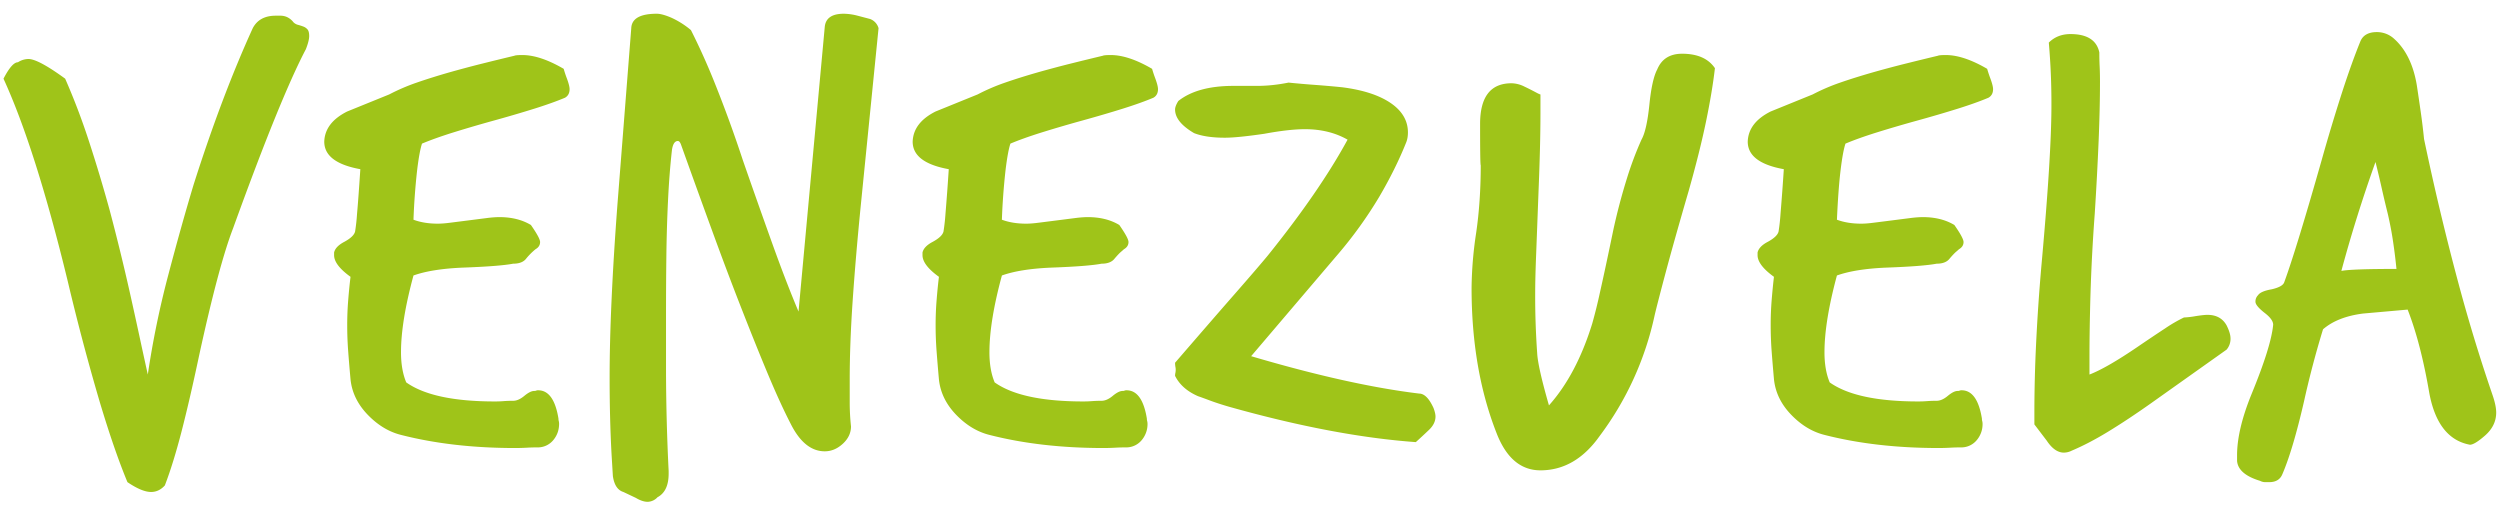 <svg xmlns="http://www.w3.org/2000/svg" width="105" height="22" viewBox="0 0 105 22">
    <path fill="#9FC419" fill-rule="evenodd" d="M6.346 20.663c.22 0 .413-.092.578-.276.239-.624.473-1.382.703-2.272.23-.891.473-1.943.73-3.156.551-2.535 1.029-4.325 1.433-5.372 1.322-3.656 2.342-6.163 3.058-7.523.092-.238.138-.422.138-.55 0-.129-.023-.221-.069-.276a.43.43 0 0 0-.18-.124 2.193 2.193 0 0 0-.22-.07.412.412 0 0 1-.193-.11.727.727 0 0 0-.275-.22.685.685 0 0 0-.248-.055h-.22c-.46 0-.781.175-.965.524-.863 1.892-1.69 4.078-2.48 6.558-.349 1.157-.706 2.434-1.074 3.83a37.95 37.95 0 0 0-.854 4.16c-.11-.496-.23-1.042-.358-1.64-.129-.596-.262-1.203-.4-1.818a92.402 92.402 0 0 0-.84-3.43 63.296 63.296 0 0 0-.895-2.976 28.424 28.424 0 0 0-.978-2.563c-.754-.55-1.268-.826-1.543-.826a.824.824 0 0 0-.44.137c-.167 0-.369.23-.607.69.9 1.965 1.8 4.803 2.7 8.514a96.893 96.893 0 0 0 1.336 5.042c.413 1.378.803 2.507 1.17 3.389.405.275.735.413.993.413zm7.686-9.947c0 .276.23.579.69.91-.038.312-.07.638-.097.978-.028.34-.042.693-.042 1.06 0 .368.014.735.042 1.103.027.367.06.753.096 1.157.055.551.294 1.047.716 1.488.423.44.891.725 1.405.854 1.433.367 3.031.551 4.794.551.166 0 .331-.005.497-.014.165-.01.33-.013.495-.013a.842.842 0 0 0 .62-.317c.156-.193.234-.418.234-.675a.463.463 0 0 0-.013-.11.43.43 0 0 1-.014-.11c-.129-.79-.413-1.186-.854-1.186a.2.2 0 0 0-.083.014.187.187 0 0 1-.082.014c-.11 0-.248.069-.414.206-.165.138-.321.207-.468.207-.147 0-.28.005-.4.014-.119.01-.243.014-.372.014-1.726 0-2.966-.266-3.72-.8-.146-.348-.22-.771-.22-1.267 0-.863.175-1.938.524-3.224.514-.183 1.203-.293 2.067-.33 1.028-.037 1.735-.092 2.12-.165.258 0 .442-.073.552-.221a2.786 2.786 0 0 1 .386-.386c.128-.073.193-.174.193-.303 0-.11-.13-.349-.386-.716-.368-.22-.809-.33-1.323-.33-.147 0-.326.013-.537.04l-.758.097-.757.096c-.211.028-.39.042-.538.042-.385 0-.725-.056-1.019-.166a27.69 27.69 0 0 1 .152-2.066c.064-.533.133-.91.206-1.13.35-.147.772-.298 1.268-.455a56.11 56.11 0 0 1 1.736-.51 53.5 53.5 0 0 0 1.735-.509c.496-.156.918-.307 1.268-.454.128-.074.192-.194.192-.359 0-.092-.037-.239-.11-.44a4.865 4.865 0 0 1-.138-.414c-.661-.386-1.24-.579-1.736-.579-.183 0-.294.01-.33.028-.46.11-.91.22-1.35.33-.44.11-.891.23-1.35.359-.515.147-.983.294-1.405.44a8.49 8.49 0 0 0-1.157.497l-1.764.716c-.624.313-.946.735-.964 1.267 0 .589.505.974 1.515 1.157-.054.827-.1 1.452-.138 1.874a8.19 8.19 0 0 1-.082.744c-.037.148-.193.294-.468.441-.24.129-.377.276-.414.441v.11zm11.71 9.286c.055.367.201.588.44.661l.523.248c.184.11.35.165.497.165a.58.58 0 0 0 .413-.192c.312-.166.468-.497.468-.992v-.11a88.464 88.464 0 0 1-.11-4.272v-2.286c0-.809.004-1.617.014-2.425.009-.808.032-1.594.069-2.356.036-.762.091-1.474.165-2.135.036-.257.12-.386.248-.386.055 0 .1.055.138.165.44 1.231.872 2.425 1.295 3.582.422 1.158.83 2.241 1.226 3.252.394 1.01.766 1.933 1.115 2.769.35.836.671 1.538.965 2.108.386.771.863 1.157 1.432 1.157.276 0 .528-.106.758-.317.23-.212.344-.455.344-.73a9.538 9.538 0 0 1-.054-1.006v-.95c0-.993.04-2.095.123-3.307.083-1.213.197-2.562.345-4.05l.743-7.412a.577.577 0 0 0-.357-.386l-.524-.138a2.42 2.42 0 0 0-.578-.082c-.497 0-.763.184-.8.55l-1.102 11.959c-.349-.827-.72-1.791-1.115-2.893a395.38 395.38 0 0 1-1.226-3.472 54.11 54.11 0 0 0-1.185-3.252 28.17 28.17 0 0 0-.992-2.204 3.581 3.581 0 0 0-.826-.523c-.258-.11-.46-.165-.607-.165-.698 0-1.056.202-1.074.606l-.579 7.384c-.22 2.92-.33 5.355-.33 7.302 0 1.139.027 2.213.082 3.224l.055.909zm13.003-9.286c0 .276.23.579.69.91-.038.312-.07.638-.097.978-.028.34-.042.693-.042 1.06 0 .368.014.735.042 1.103.028.367.06.753.096 1.157.055.551.294 1.047.716 1.488.423.44.892.725 1.406.854 1.432.367 3.03.551 4.794.551.165 0 .33-.005.496-.014.165-.01.33-.013.496-.013a.84.84 0 0 0 .62-.317 1.04 1.04 0 0 0 .234-.675.464.464 0 0 0-.014-.11.43.43 0 0 1-.014-.11c-.129-.79-.413-1.186-.854-1.186a.2.2 0 0 0-.083.014.185.185 0 0 1-.082.014c-.11 0-.248.069-.413.206-.166.138-.322.207-.469.207-.147 0-.28.005-.4.014a4.65 4.65 0 0 1-.371.014c-1.727 0-2.967-.266-3.72-.8-.147-.348-.22-.771-.22-1.267 0-.863.174-1.938.524-3.224.514-.183 1.202-.293 2.066-.33 1.028-.037 1.736-.092 2.121-.165.257 0 .44-.073.551-.221.11-.128.197-.22.262-.276.064-.054.105-.091.124-.11.128-.073.193-.174.193-.303 0-.11-.13-.349-.386-.716-.368-.22-.809-.33-1.323-.33-.147 0-.326.013-.537.04l-.758.097-.757.096c-.211.028-.39.042-.537.042-.386 0-.726-.056-1.02-.166a27.99 27.99 0 0 1 .152-2.066c.064-.533.133-.91.206-1.13.35-.147.772-.298 1.268-.455a55.654 55.654 0 0 1 1.736-.51c.661-.183 1.24-.353 1.735-.509.496-.156.918-.307 1.268-.454.128-.074.192-.194.192-.359 0-.092-.037-.239-.11-.44a5.053 5.053 0 0 1-.138-.414c-.66-.386-1.24-.579-1.735-.579-.184 0-.294.01-.331.028-.46.11-.909.22-1.35.33-.44.11-.89.23-1.35.359-.515.147-.983.294-1.405.44a8.49 8.49 0 0 0-1.157.497l-1.764.716c-.624.313-.945.735-.964 1.267 0 .589.505.974 1.516 1.157a104.28 104.28 0 0 1-.138 1.874 8.39 8.39 0 0 1-.083.744c-.037.148-.193.294-.468.441-.24.129-.377.276-.414.441v.11zm17.44-.027a17.607 17.607 0 0 0 1.736-2.411c.459-.781.835-1.539 1.13-2.274.055-.128.082-.275.082-.44 0-.496-.244-.91-.73-1.24-.487-.33-1.17-.551-2.052-.661a42.68 42.68 0 0 0-1.116-.097c-.377-.027-.749-.06-1.116-.097-.46.093-.9.138-1.322.138h-.992c-1.011 0-1.782.212-2.315.634-.092.147-.137.267-.137.358 0 .35.266.68.798.992.331.13.763.193 1.295.193.35 0 .9-.055 1.654-.165.697-.129 1.267-.193 1.708-.193.679 0 1.276.147 1.79.44-.79 1.452-1.91 3.078-3.36 4.878-.258.312-.708.836-1.35 1.57-.644.735-1.488 1.709-2.535 2.921 0 .055.004.11.013.165a.636.636 0 0 1 0 .262.611.611 0 0 0-.013.124c.183.368.504.653.964.854.11.037.275.097.496.18.22.082.486.17.799.261 2.938.827 5.556 1.323 7.852 1.488.183-.165.367-.335.55-.51.184-.174.277-.362.277-.565 0-.091-.028-.21-.083-.358-.184-.403-.386-.606-.606-.606-1.966-.238-4.317-.762-7.054-1.57l3.637-4.271zm8.514-6.723c-.019 0-.033-.005-.042-.014a.058.058 0 0 0-.04-.014c-.204-.11-.4-.211-.594-.303a1.259 1.259 0 0 0-.537-.138c-.882 0-1.322.57-1.322 1.709 0 1.157.009 1.735.027 1.735 0 1.011-.064 1.957-.192 2.838a16.283 16.283 0 0 0-.193 2.315c0 2.278.348 4.308 1.047 6.09.403 1.046 1.019 1.57 1.846 1.57.973 0 1.8-.478 2.48-1.433a13.01 13.01 0 0 0 2.314-5.07c.073-.312.224-.9.454-1.763.23-.864.555-2.02.978-3.472.312-1.102.555-2.075.73-2.92.174-.845.298-1.59.372-2.232-.275-.404-.735-.607-1.377-.607-.515 0-.864.22-1.047.661-.147.276-.258.772-.33 1.488-.074.717-.185 1.204-.331 1.46a14.32 14.32 0 0 0-.607 1.613 25.293 25.293 0 0 0-.578 2.19c-.22 1.066-.404 1.925-.551 2.576a21.704 21.704 0 0 1-.33 1.337c-.442 1.433-1.048 2.58-1.82 3.444-.312-1.084-.477-1.819-.495-2.204a33.792 33.792 0 0 1-.083-2.508c0-.422.014-.982.042-1.68l.096-2.536c.055-1.34.083-2.451.083-3.333v-.8zm9.119 6.75c0 .276.23.579.688.91-.037.312-.068.638-.096.978a13 13 0 0 0-.041 1.06c0 .368.014.735.041 1.103.028.367.06.753.096 1.157.056.551.294 1.047.717 1.488.422.44.89.725 1.405.854 1.433.367 3.03.551 4.794.551.165 0 .33-.005.496-.014.165-.01.33-.013.496-.013a.84.84 0 0 0 .62-.317 1.04 1.04 0 0 0 .234-.675.464.464 0 0 0-.014-.11.43.43 0 0 1-.014-.11c-.129-.79-.413-1.186-.854-1.186a.2.2 0 0 0-.082.014.185.185 0 0 1-.083.014c-.11 0-.248.069-.413.206-.165.138-.322.207-.469.207-.147 0-.28.005-.4.014a4.65 4.65 0 0 1-.371.014c-1.727 0-2.967-.266-3.72-.8-.147-.348-.22-.771-.22-1.267 0-.863.175-1.938.523-3.224.515-.183 1.203-.293 2.067-.33 1.028-.037 1.736-.092 2.121-.165.257 0 .44-.073.551-.221.11-.128.197-.22.262-.276.064-.054.105-.091.124-.11.128-.073.193-.174.193-.303 0-.11-.129-.349-.386-.716-.367-.22-.808-.33-1.322-.33-.147 0-.327.013-.537.04l-.758.097-.758.096c-.211.028-.39.042-.537.042-.386 0-.726-.056-1.02-.166.037-.844.088-1.533.152-2.066.064-.533.133-.91.207-1.13.348-.147.771-.298 1.267-.455a55.654 55.654 0 0 1 1.736-.51 53.56 53.56 0 0 0 1.736-.509c.495-.156.918-.307 1.267-.454.128-.074.193-.194.193-.359 0-.092-.037-.239-.11-.44a5.053 5.053 0 0 1-.138-.414c-.661-.386-1.24-.579-1.736-.579-.184 0-.294.01-.33.028-.46.11-.91.22-1.35.33-.442.11-.892.23-1.35.359-.515.147-.984.294-1.406.44a8.49 8.49 0 0 0-1.157.497l-1.763.716c-.625.313-.946.735-.964 1.267 0 .589.504.974 1.515 1.157a104.28 104.28 0 0 1-.138 1.874 8.39 8.39 0 0 1-.082.744c-.037.148-.194.294-.469.441-.239.129-.376.276-.413.441v.11zm12.15 7.798c.22.33.458.496.716.496a.74.74 0 0 0 .33-.083c.478-.202.988-.468 1.53-.799.541-.33 1.125-.716 1.75-1.157l3.223-2.287a.697.697 0 0 0 .165-.469c0-.146-.055-.33-.165-.55-.165-.294-.432-.441-.8-.441-.11 0-.28.018-.51.055a3.56 3.56 0 0 1-.481.055 6.157 6.157 0 0 0-.785.455c-.322.211-.712.472-1.171.785-.864.588-1.534.973-2.012 1.157v-.772c0-.734.014-1.598.042-2.59a76.9 76.9 0 0 1 .179-3.389 140.5 140.5 0 0 0 .165-3.1c.037-.909.055-1.722.055-2.438 0-.238-.004-.459-.014-.661s-.013-.395-.013-.579c-.11-.514-.515-.771-1.212-.771-.368 0-.671.12-.91.358a29.273 29.273 0 0 1 .11 2.645c0 1.378-.137 3.591-.413 6.64a82.983 82.983 0 0 0-.234 3.431 60.81 60.81 0 0 0-.069 2.714v.606l.524.689zm7.99.854c.036.368.358.643.964.827a.466.466 0 0 0 .206.055h.18c.275 0 .458-.11.55-.331.294-.68.597-1.7.91-3.058a39.192 39.192 0 0 1 .799-3.03c.404-.35.964-.57 1.68-.662l1.874-.166c.367.937.67 2.104.909 3.5.238 1.285.808 2.01 1.708 2.176.128 0 .34-.129.634-.386.312-.275.468-.596.468-.964 0-.202-.055-.459-.165-.771a72.23 72.23 0 0 1-1.46-4.809 112.064 112.064 0 0 1-1.405-5.91 27.247 27.247 0 0 0-.138-1.13c-.055-.385-.11-.762-.166-1.13-.147-.881-.478-1.542-.991-1.983a1.06 1.06 0 0 0-.69-.248c-.348 0-.578.129-.688.386-.239.588-.492 1.29-.758 2.108a78.098 78.098 0 0 0-.868 2.879c-.716 2.517-1.24 4.225-1.57 5.125-.037.129-.211.23-.523.303-.313.055-.506.138-.579.248a.374.374 0 0 0-.11.276c0 .11.128.266.385.468.24.184.359.349.359.496-.055.606-.359 1.58-.91 2.92-.404.993-.606 1.847-.606 2.563v.248zm4.38-7.99c.404-1.506.882-3.031 1.433-4.574.092.367.18.734.262 1.102.082.367.17.735.261 1.102.092.404.166.794.22 1.171.056.377.101.749.138 1.116-1.249 0-2.02.027-2.314.083z"/>
</svg>
